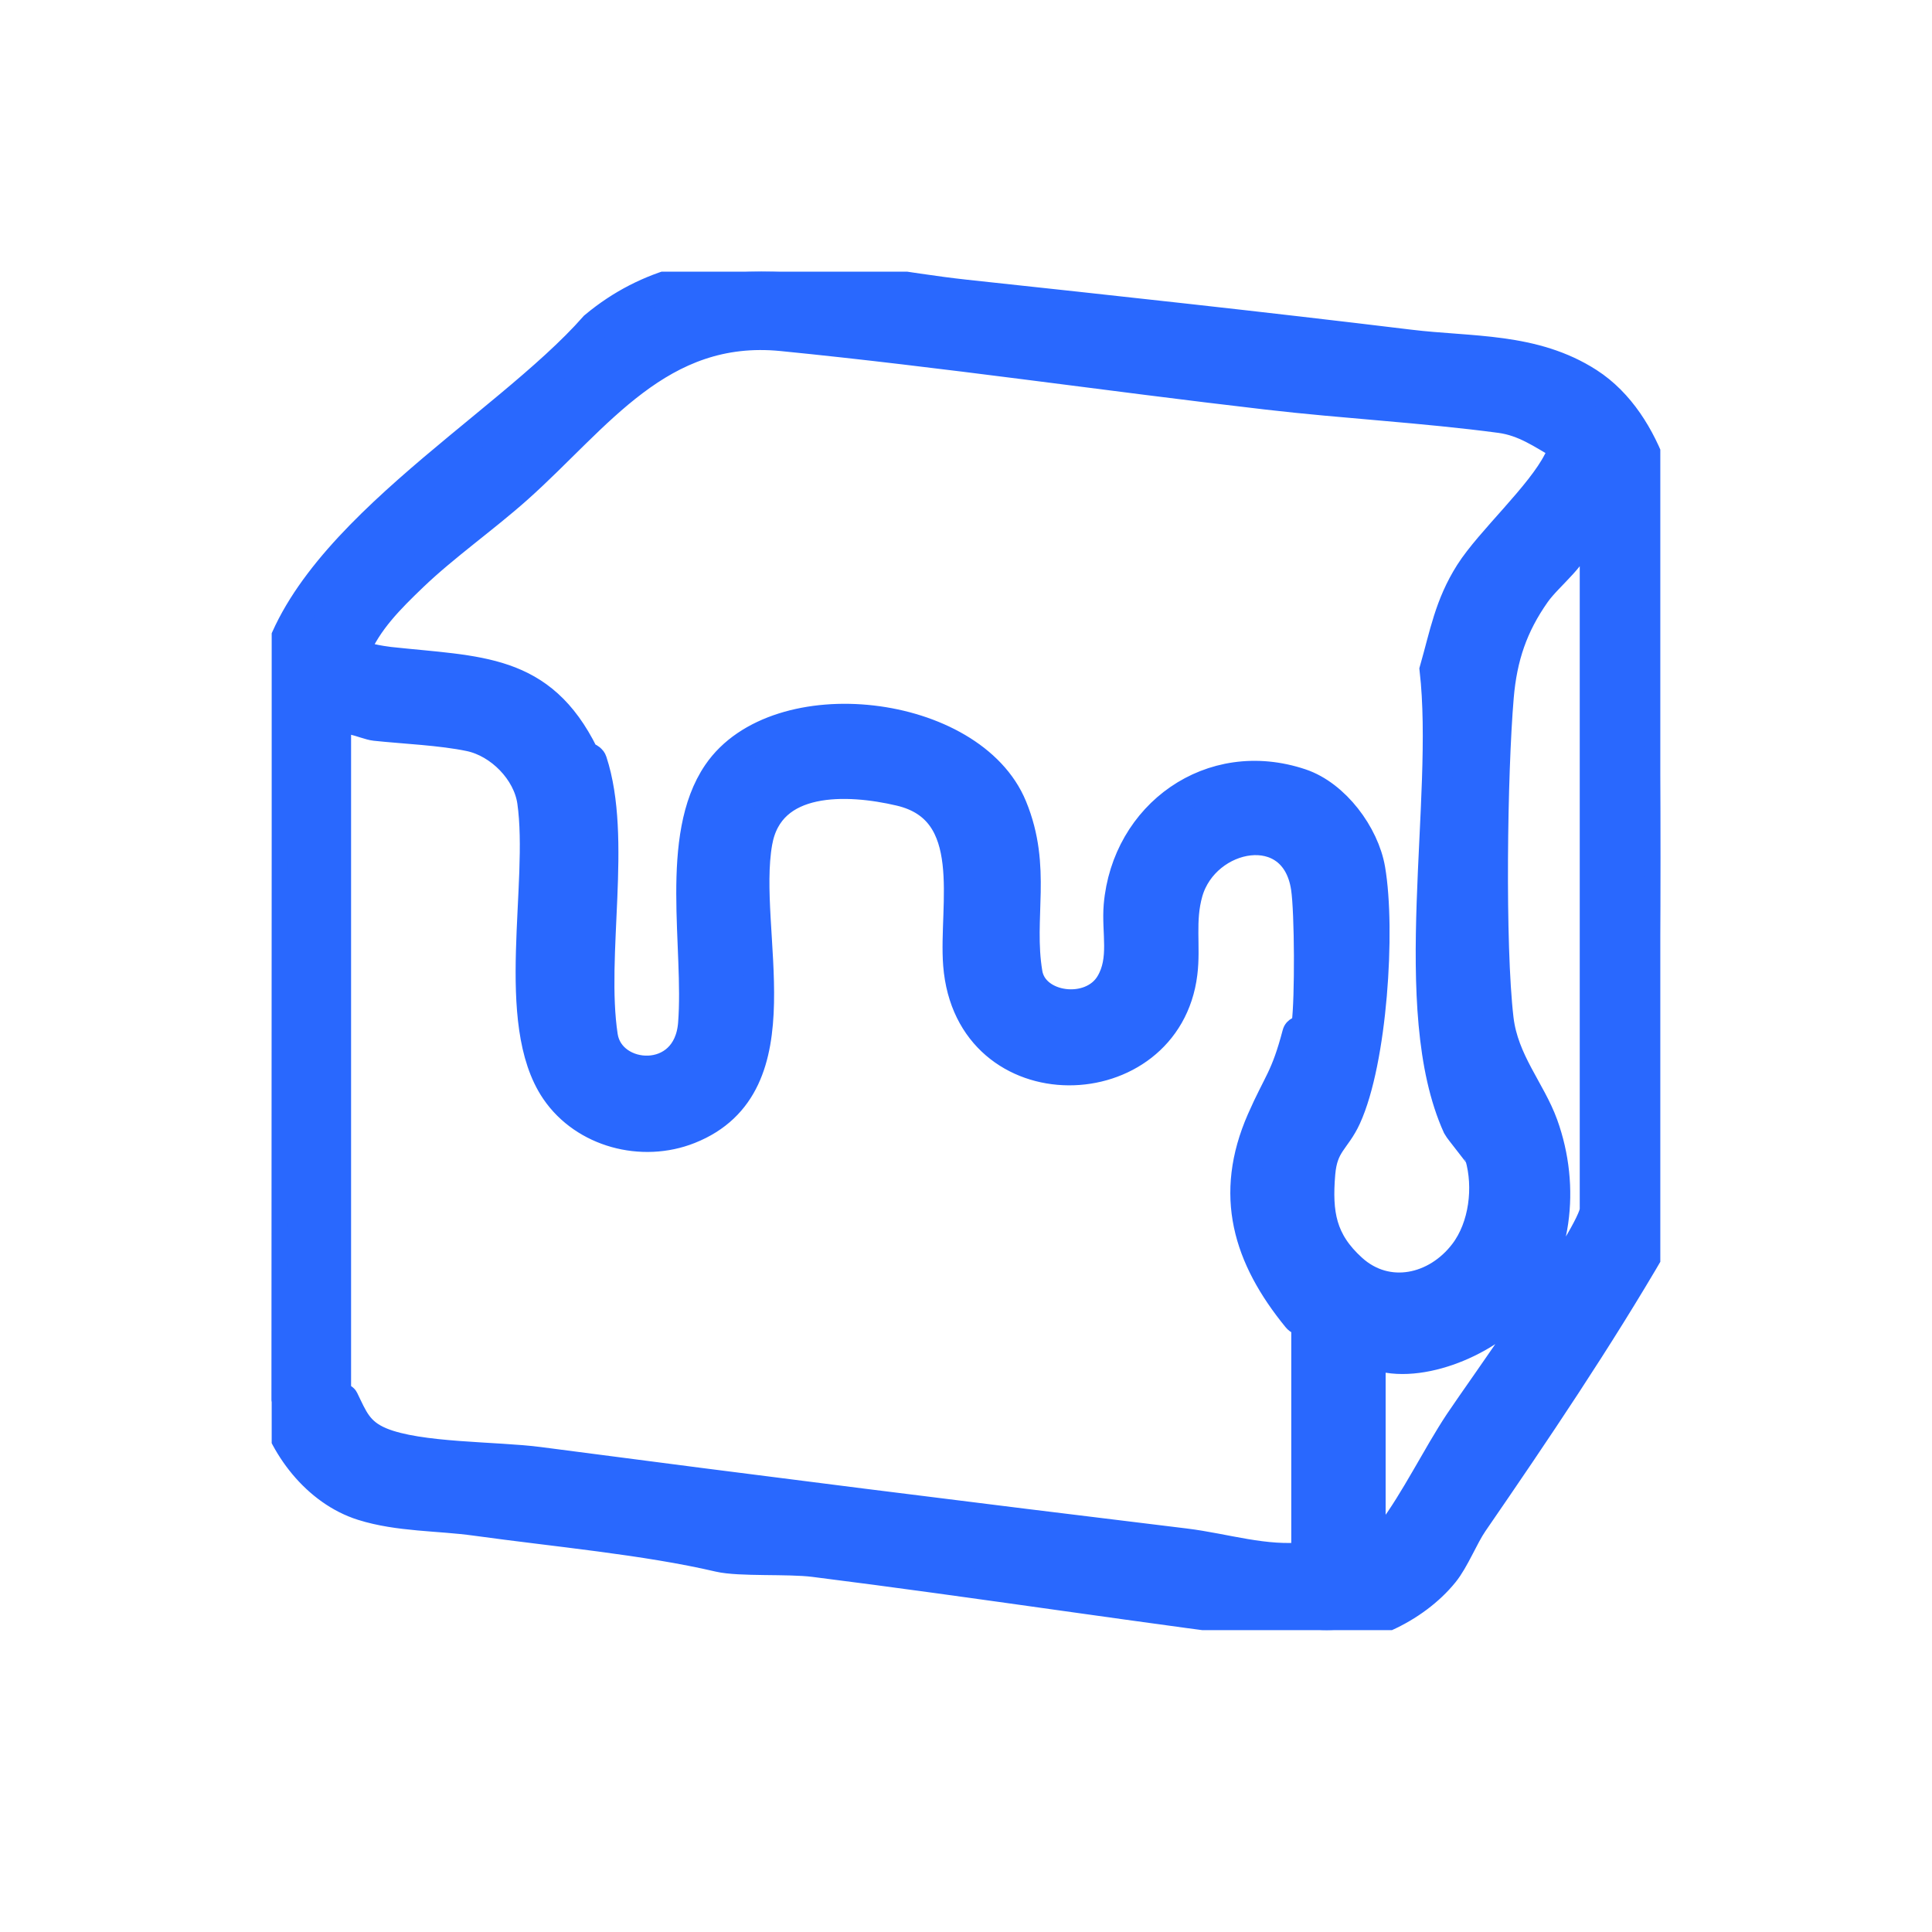 <svg width="64" height="64" viewBox="0 0 64 64" fill="none" xmlns="http://www.w3.org/2000/svg">
<g clip-path="url(#clip0_13736_10225)">
<path d="M52.621 12.68C53.66 13.35 54.335 14.465 54.748 15.607C55.091 24.092 55.076 32.74 54.754 41.231C52.949 44.339 50.871 47.42 48.795 50.437C48.476 50.901 48.179 51.667 47.826 52.101C46.869 53.286 45.052 54.163 43.514 53.973C38.003 53.298 32.454 52.429 26.964 51.739C26.107 51.631 24.506 51.733 23.819 51.574C21.394 51.007 18.392 50.739 15.752 50.374C14.539 50.205 13.208 50.247 12.011 49.87C10.495 49.394 9.35 47.887 8.997 46.392L9.015 22.634C9.799 17.961 16.697 14.227 19.696 10.815C23.266 7.836 27.811 9.313 31.98 9.763C36.882 10.29 41.761 10.818 46.69 11.417C48.719 11.665 50.798 11.505 52.621 12.68ZM51.746 14.751C51.077 14.365 50.5 13.952 49.704 13.844C47.146 13.503 44.535 13.368 41.989 13.072C36.617 12.451 31.282 11.665 25.903 11.131C21.841 10.73 19.781 13.829 17.143 16.18C16.04 17.163 14.731 18.079 13.676 19.089C12.908 19.827 12.157 20.569 11.744 21.572C11.759 21.768 12.686 21.904 12.896 21.928C15.867 22.251 17.915 22.121 19.331 24.988C19.386 25.099 19.568 25.09 19.611 25.223C20.449 27.77 19.559 31.637 19.966 34.323C20.194 35.827 22.801 36.011 22.962 33.91C23.16 31.387 22.333 27.731 23.776 25.618C25.751 22.724 32.181 23.471 33.524 26.73C34.356 28.749 33.724 30.386 34.034 32.24C34.229 33.416 36.155 33.663 36.79 32.587C37.267 31.782 36.985 30.881 37.061 29.994C37.322 27.001 40.111 24.96 43.092 25.961C44.222 26.341 45.192 27.646 45.389 28.798C45.733 30.814 45.45 35.14 44.593 37.014C44.241 37.783 43.818 37.88 43.733 38.871C43.621 40.207 43.77 41.117 44.785 42.036C45.948 43.088 47.589 42.721 48.51 41.506C49.166 40.644 49.321 39.327 49.026 38.302C49.008 38.241 48.331 37.409 48.288 37.322C46.517 33.416 48.021 26.507 47.525 22.181C47.857 21.018 48.018 20.047 48.692 18.983C49.367 17.919 51.047 16.415 51.624 15.267C51.703 15.11 51.849 14.932 51.743 14.748L51.746 14.751ZM52.828 17.588H52.375C52.256 18.371 51.305 19.028 50.862 19.655C50.111 20.722 49.759 21.762 49.646 23.077C49.431 25.602 49.352 31.308 49.64 33.759C49.807 35.158 50.701 36.122 51.114 37.262C51.861 39.336 51.579 41.699 50.19 43.317C49.206 44.466 46.842 45.461 45.401 44.809V51.278C45.642 51.194 45.945 50.965 46.094 50.766C46.884 49.72 47.604 48.24 48.343 47.124C49.011 46.118 52.831 40.825 52.831 40.071V17.588H52.828ZM11.13 23.981V46.317C11.13 46.317 11.349 46.289 11.382 46.359C11.686 46.98 11.847 47.462 12.613 47.779C13.883 48.306 16.432 48.243 17.866 48.433C24.952 49.364 32.157 50.268 39.255 51.13C40.589 51.293 41.901 51.739 43.275 51.58V43.758C43.275 43.742 43.092 43.794 42.974 43.649C41.339 41.648 40.71 39.586 41.798 37.105C42.351 35.845 42.588 35.721 42.977 34.241C43.01 34.109 43.25 34.193 43.287 33.919C43.396 33.093 43.387 30.223 43.265 29.407C42.904 26.998 39.911 27.583 39.346 29.56C39.078 30.501 39.279 31.339 39.166 32.24C38.644 36.475 32.114 36.668 31.743 31.957C31.588 29.988 32.479 26.823 29.814 26.199C28.094 25.795 25.481 25.675 25.086 27.899C24.56 30.878 26.508 35.935 22.831 37.397C21.273 38.018 19.361 37.518 18.41 36.122C16.87 33.859 18.024 29.292 17.633 26.552C17.487 25.539 16.563 24.602 15.566 24.391C14.621 24.192 13.403 24.144 12.431 24.041C12.093 24.005 11.242 23.562 11.127 23.981H11.13Z" fill="#2968FE" stroke="#2968FE"/>
</g>
<defs>
<clipPath id="clip0_13736_10225">
<rect width="46" height="45" fill="white" transform="translate(9 9)"/>
</clipPath>
</defs>
</svg>
